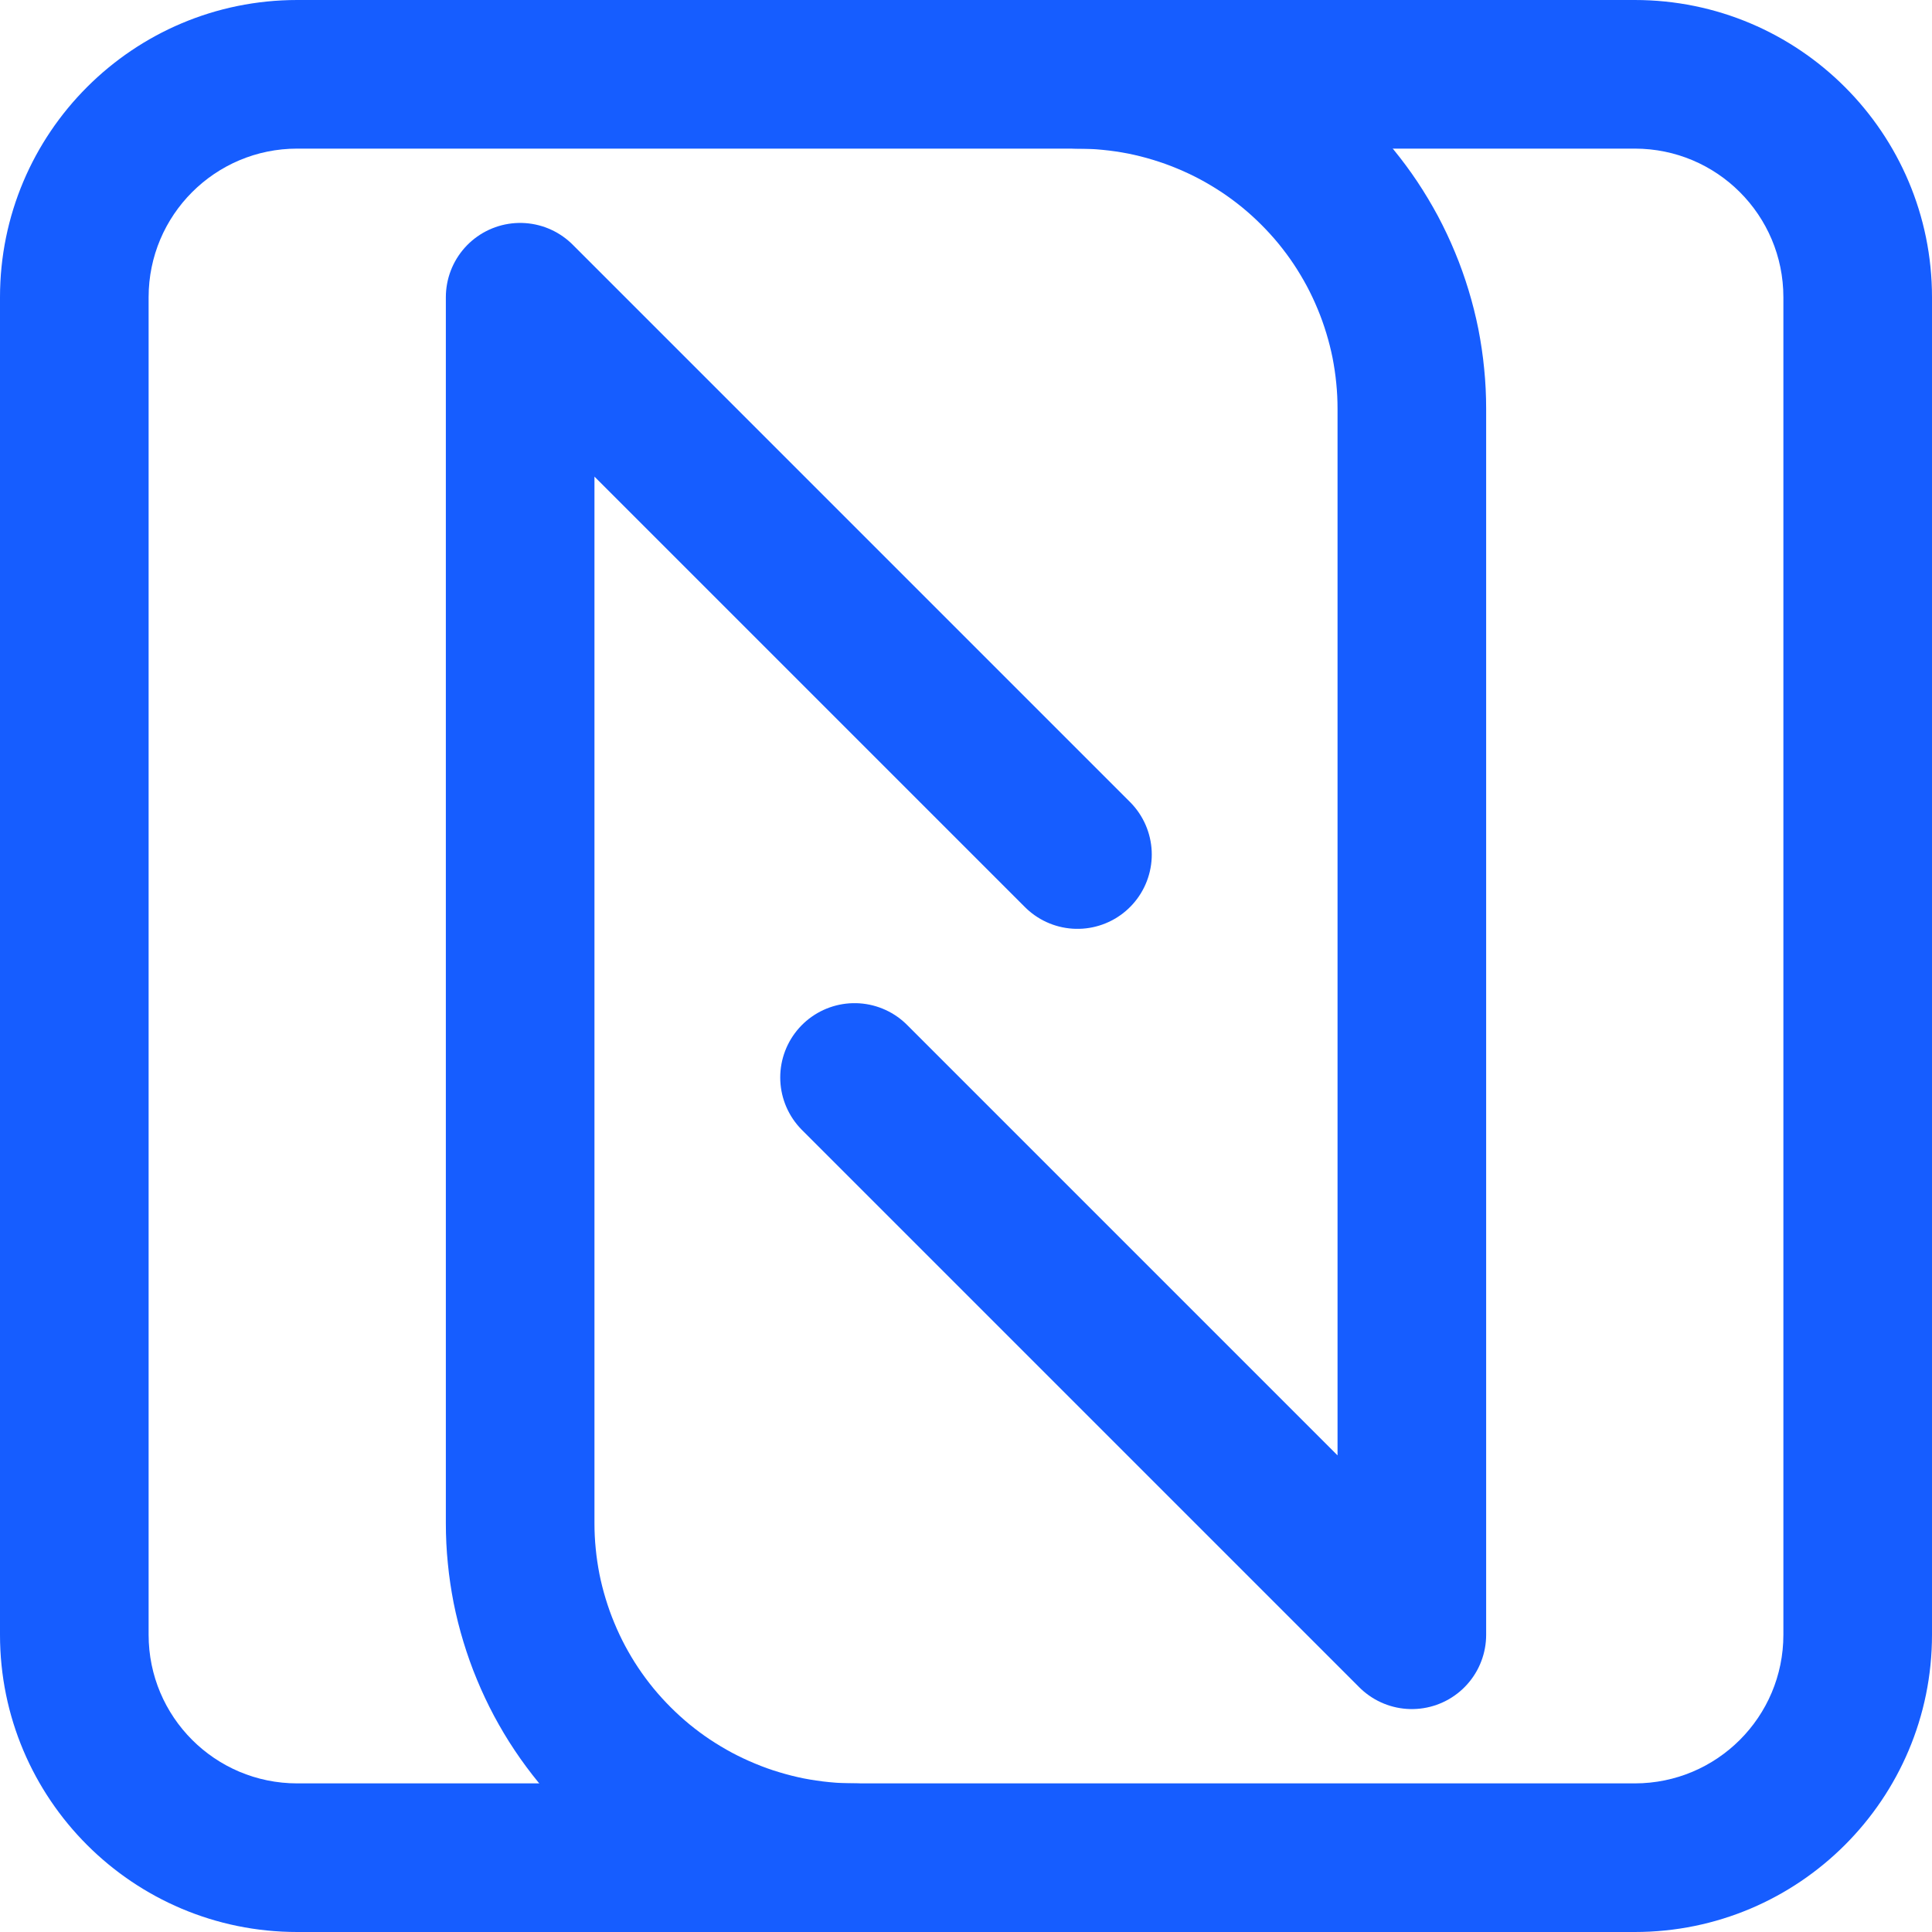 <svg xmlns="http://www.w3.org/2000/svg" xmlns:xlink="http://www.w3.org/1999/xlink" width="26" height="26" viewBox="0 0 26 26" fill="none">
<path    stroke="rgba(22, 93, 255, 1)" stroke-width="2" stroke-linejoin="round" stroke-linecap="round"  d="M11.5 25C11.353 25 11.206 24.993 11.059 24.978C10.912 24.964 10.767 24.942 10.622 24.914C10.478 24.885 10.335 24.849 10.194 24.806C10.053 24.764 9.914 24.714 9.778 24.657C9.642 24.601 9.509 24.538 9.379 24.469C9.249 24.399 9.122 24.323 9 24.242C8.877 24.16 8.759 24.072 8.645 23.979C8.531 23.885 8.422 23.786 8.318 23.682C8.214 23.578 8.115 23.469 8.021 23.355C7.928 23.241 7.84 23.123 7.758 23C7.676 22.878 7.601 22.751 7.531 22.621C7.462 22.491 7.399 22.358 7.343 22.222C7.286 22.086 7.237 21.947 7.194 21.806C7.151 21.665 7.115 21.522 7.086 21.378C7.058 21.233 7.036 21.088 7.022 20.941C7.007 20.794 7 20.647 7 20.5L7 4L14.5 11.5">
</path>
<path    stroke="rgba(22, 93, 255, 1)" stroke-width="2" stroke-linejoin="round" stroke-linecap="round"  d="M14.5 1C14.647 1 14.794 1.007 14.941 1.022C15.088 1.036 15.233 1.058 15.378 1.086C15.522 1.115 15.665 1.151 15.806 1.194C15.947 1.237 16.086 1.286 16.222 1.343C16.358 1.399 16.491 1.462 16.621 1.531C16.751 1.601 16.878 1.677 17 1.758C17.123 1.84 17.241 1.928 17.355 2.021C17.469 2.115 17.578 2.214 17.682 2.318C17.786 2.422 17.885 2.531 17.979 2.645C18.072 2.759 18.16 2.877 18.242 3C18.323 3.122 18.399 3.249 18.469 3.379C18.538 3.509 18.601 3.642 18.657 3.778C18.714 3.914 18.763 4.053 18.806 4.194C18.849 4.335 18.885 4.478 18.914 4.622C18.942 4.767 18.964 4.912 18.978 5.059C18.993 5.206 19 5.353 19 5.5L19 22L11.5 14.5">
</path>
<path   fill="rgba(22, 93, 255, 1)"  d="M4 0L22 0C24.209 0 26 1.791 26 4L26 22C26 24.209 24.209 26 22 26L4 26C1.791 26 0 24.209 0 22L0 4C0 1.791 1.791 0 4 0ZM4 2C2.895 2 2 2.895 2 4L2 22C2 23.105 2.895 24 4 24L22 24C23.105 24 24 23.105 24 22L24 4C24 2.895 23.105 2 22 2L4 2Z">
</path>
</svg>
